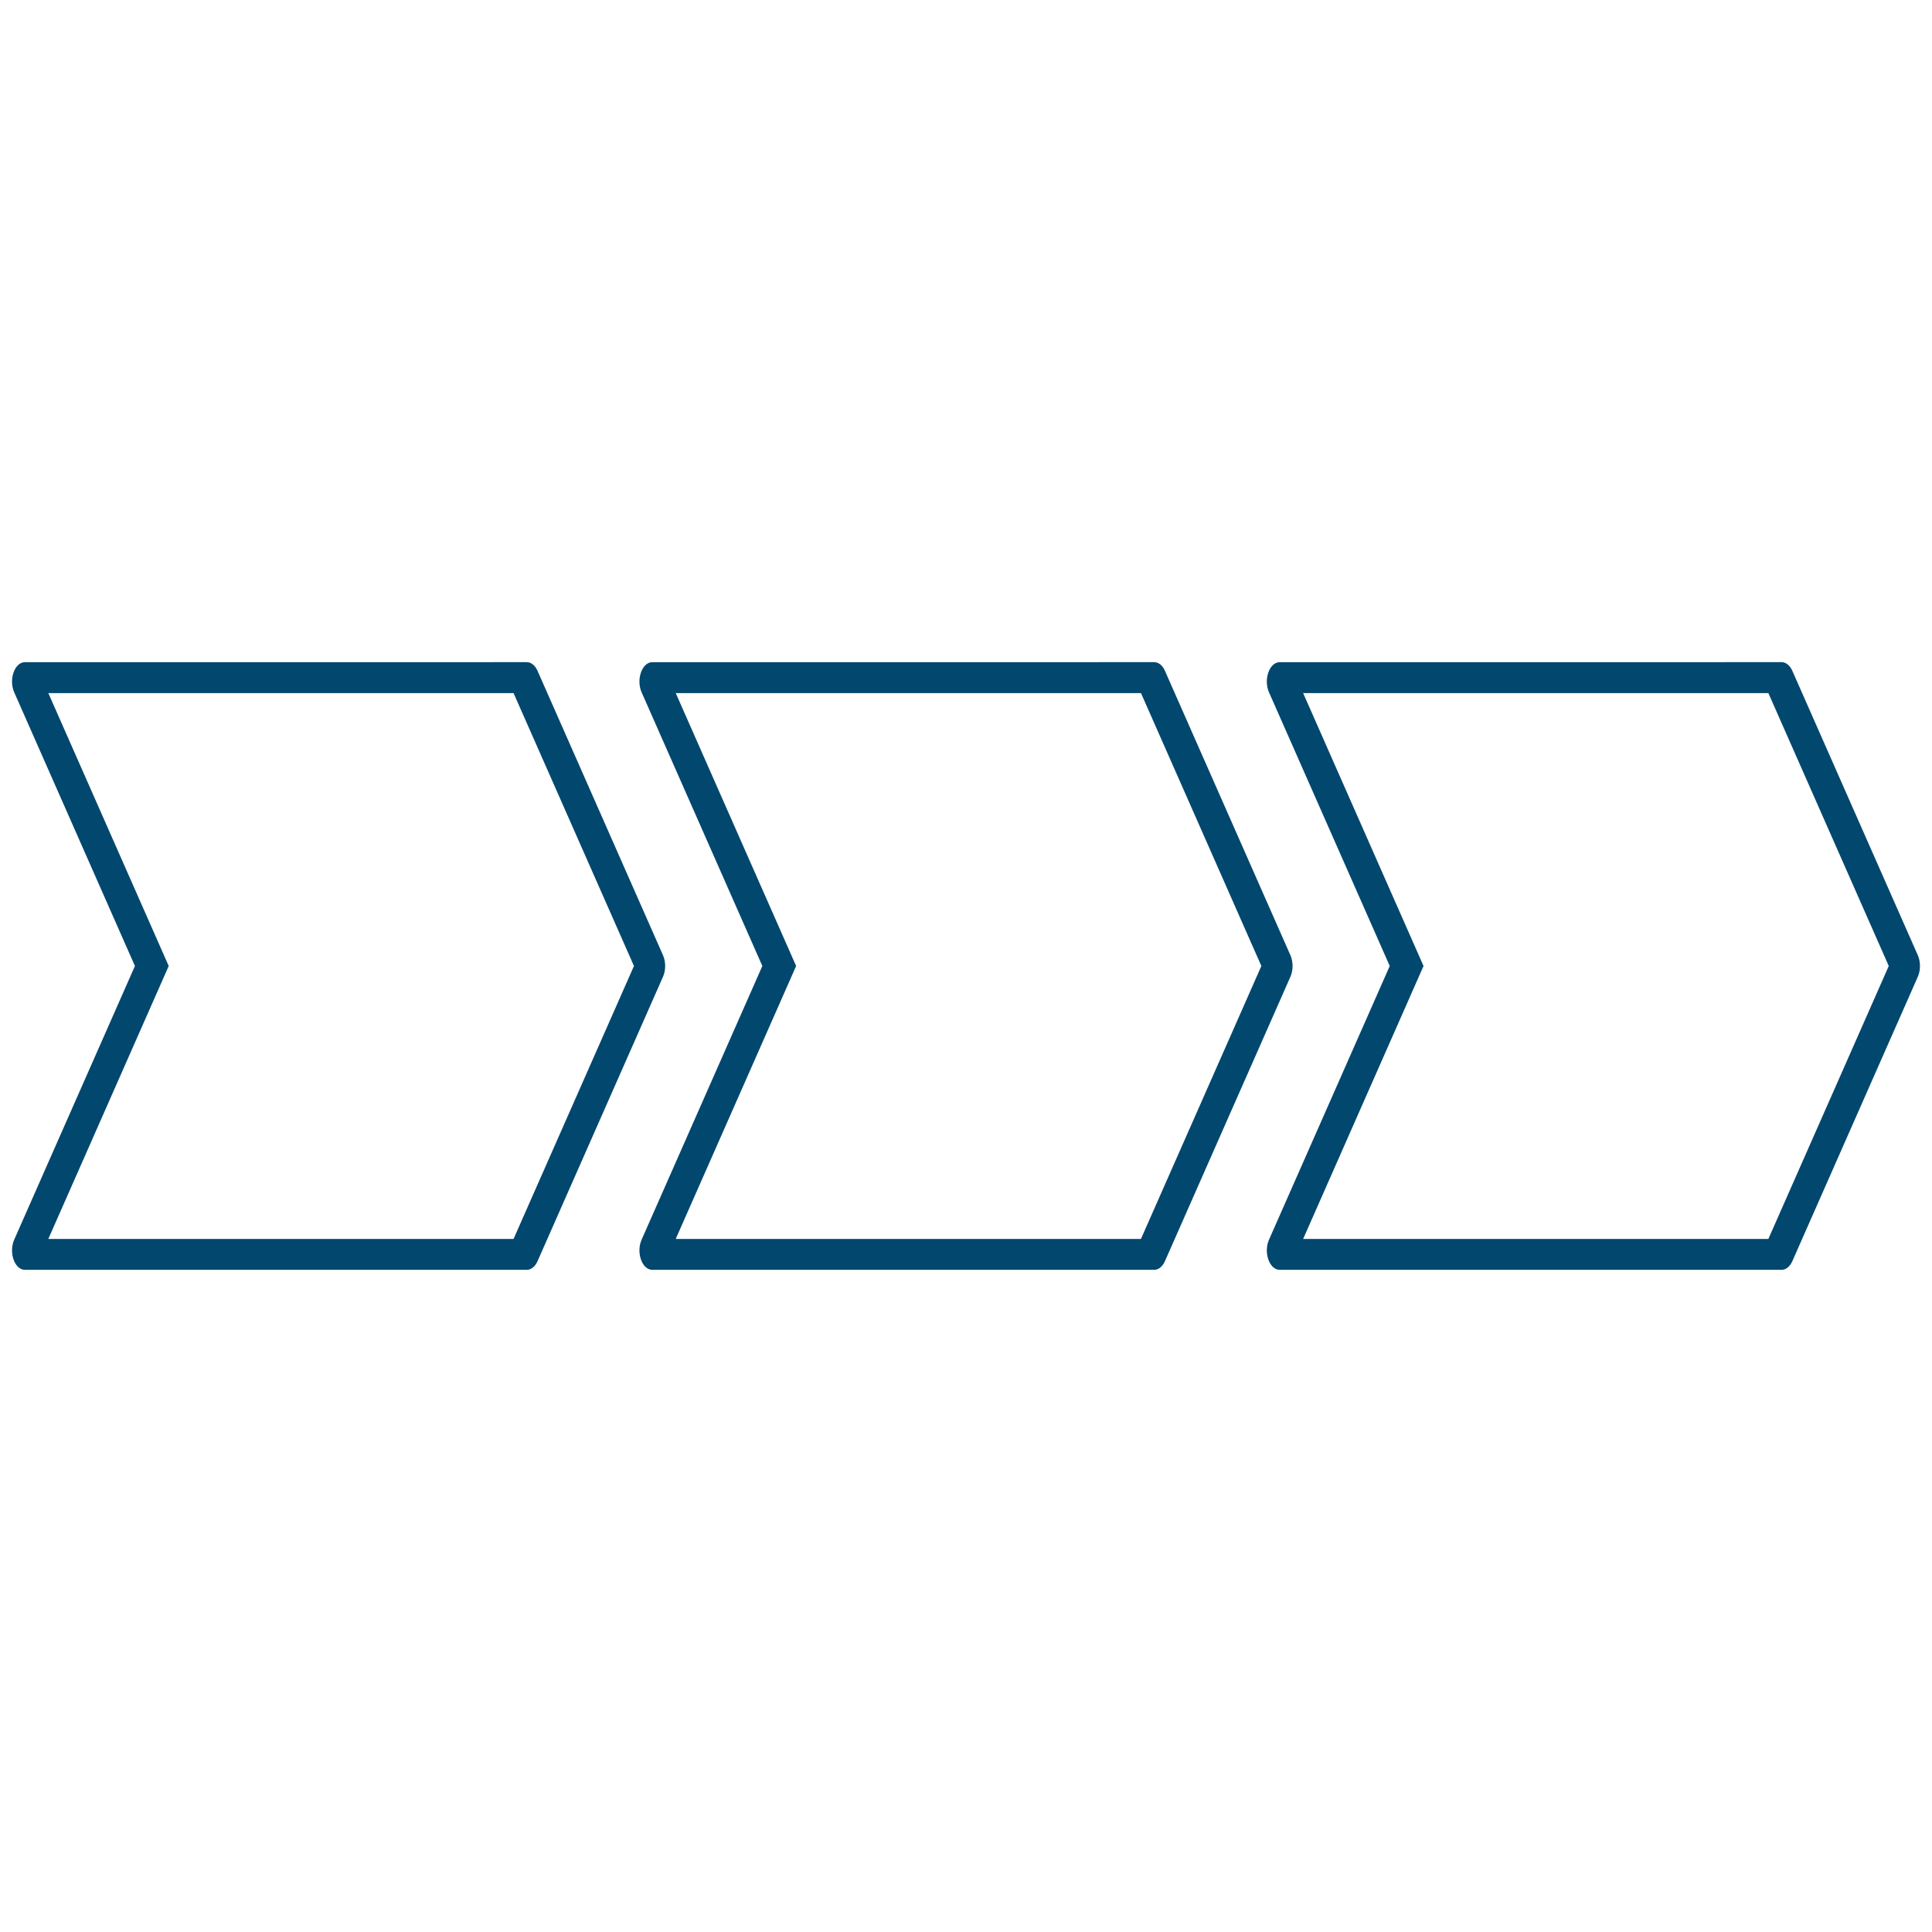 <?xml version="1.0" encoding="UTF-8"?>
<svg width="1200pt" height="1200pt" version="1.1" viewBox="0 0 1200 1200" xmlns="http://www.w3.org/2000/svg">
 <g fill="#01476e">
  <path d="m327.22 411.28c2.672 0.004 5.164 2.019 6.648 5.379l77.934 176.66c1.789 4.051 1.789 9.32 0 13.359l-77.934 176.66c-1.484 3.359-3.977 5.375-6.648 5.375h-311.75c-6.371 0-10.18-10.73-6.641-18.734l74.984-169.98-74.984-169.98c-3.539-8.004 0.27-18.734 6.641-18.734zm-8.238 19.203h-288.97l71.363 161.77 3.418 7.75-3.418 7.75-71.363 161.77h288.97l74.781-169.52z"/>
  <path d="m716.91 411.28c2.676 0.004 5.164 2.019 6.652 5.379l77.934 176.66c1.789 4.051 1.789 9.32 0 13.359l-77.941 176.67c-1.48 3.348-3.969 5.363-6.644 5.363h-311.75c-6.371 0-10.18-10.73-6.641-18.734l74.984-169.98-74.984-169.98c-3.539-8.004 0.27-18.734 6.641-18.734zm-8.234 19.203h-288.97l71.363 161.77 3.418 7.75-3.418 7.75-71.363 161.77h288.96l74.785-169.52z"/>
  <path d="m1106.6 411.28c2.676 0.004 5.168 2.019 6.648 5.379l77.938 176.66c1.789 4.051 1.789 9.32 0 13.359l-77.938 176.67c-1.48 3.348-3.973 5.363-6.648 5.363h-311.75c-6.383 0-10.184-10.73-6.644-18.734l74.988-169.98-74.996-169.98c-3.531-8.004 0.27-18.734 6.652-18.734zm-8.238 19.203h-288.97l71.371 161.77 3.422 7.75-3.422 7.75-71.359 161.77h288.96l74.781-169.52z"/>
 </g>
</svg>
